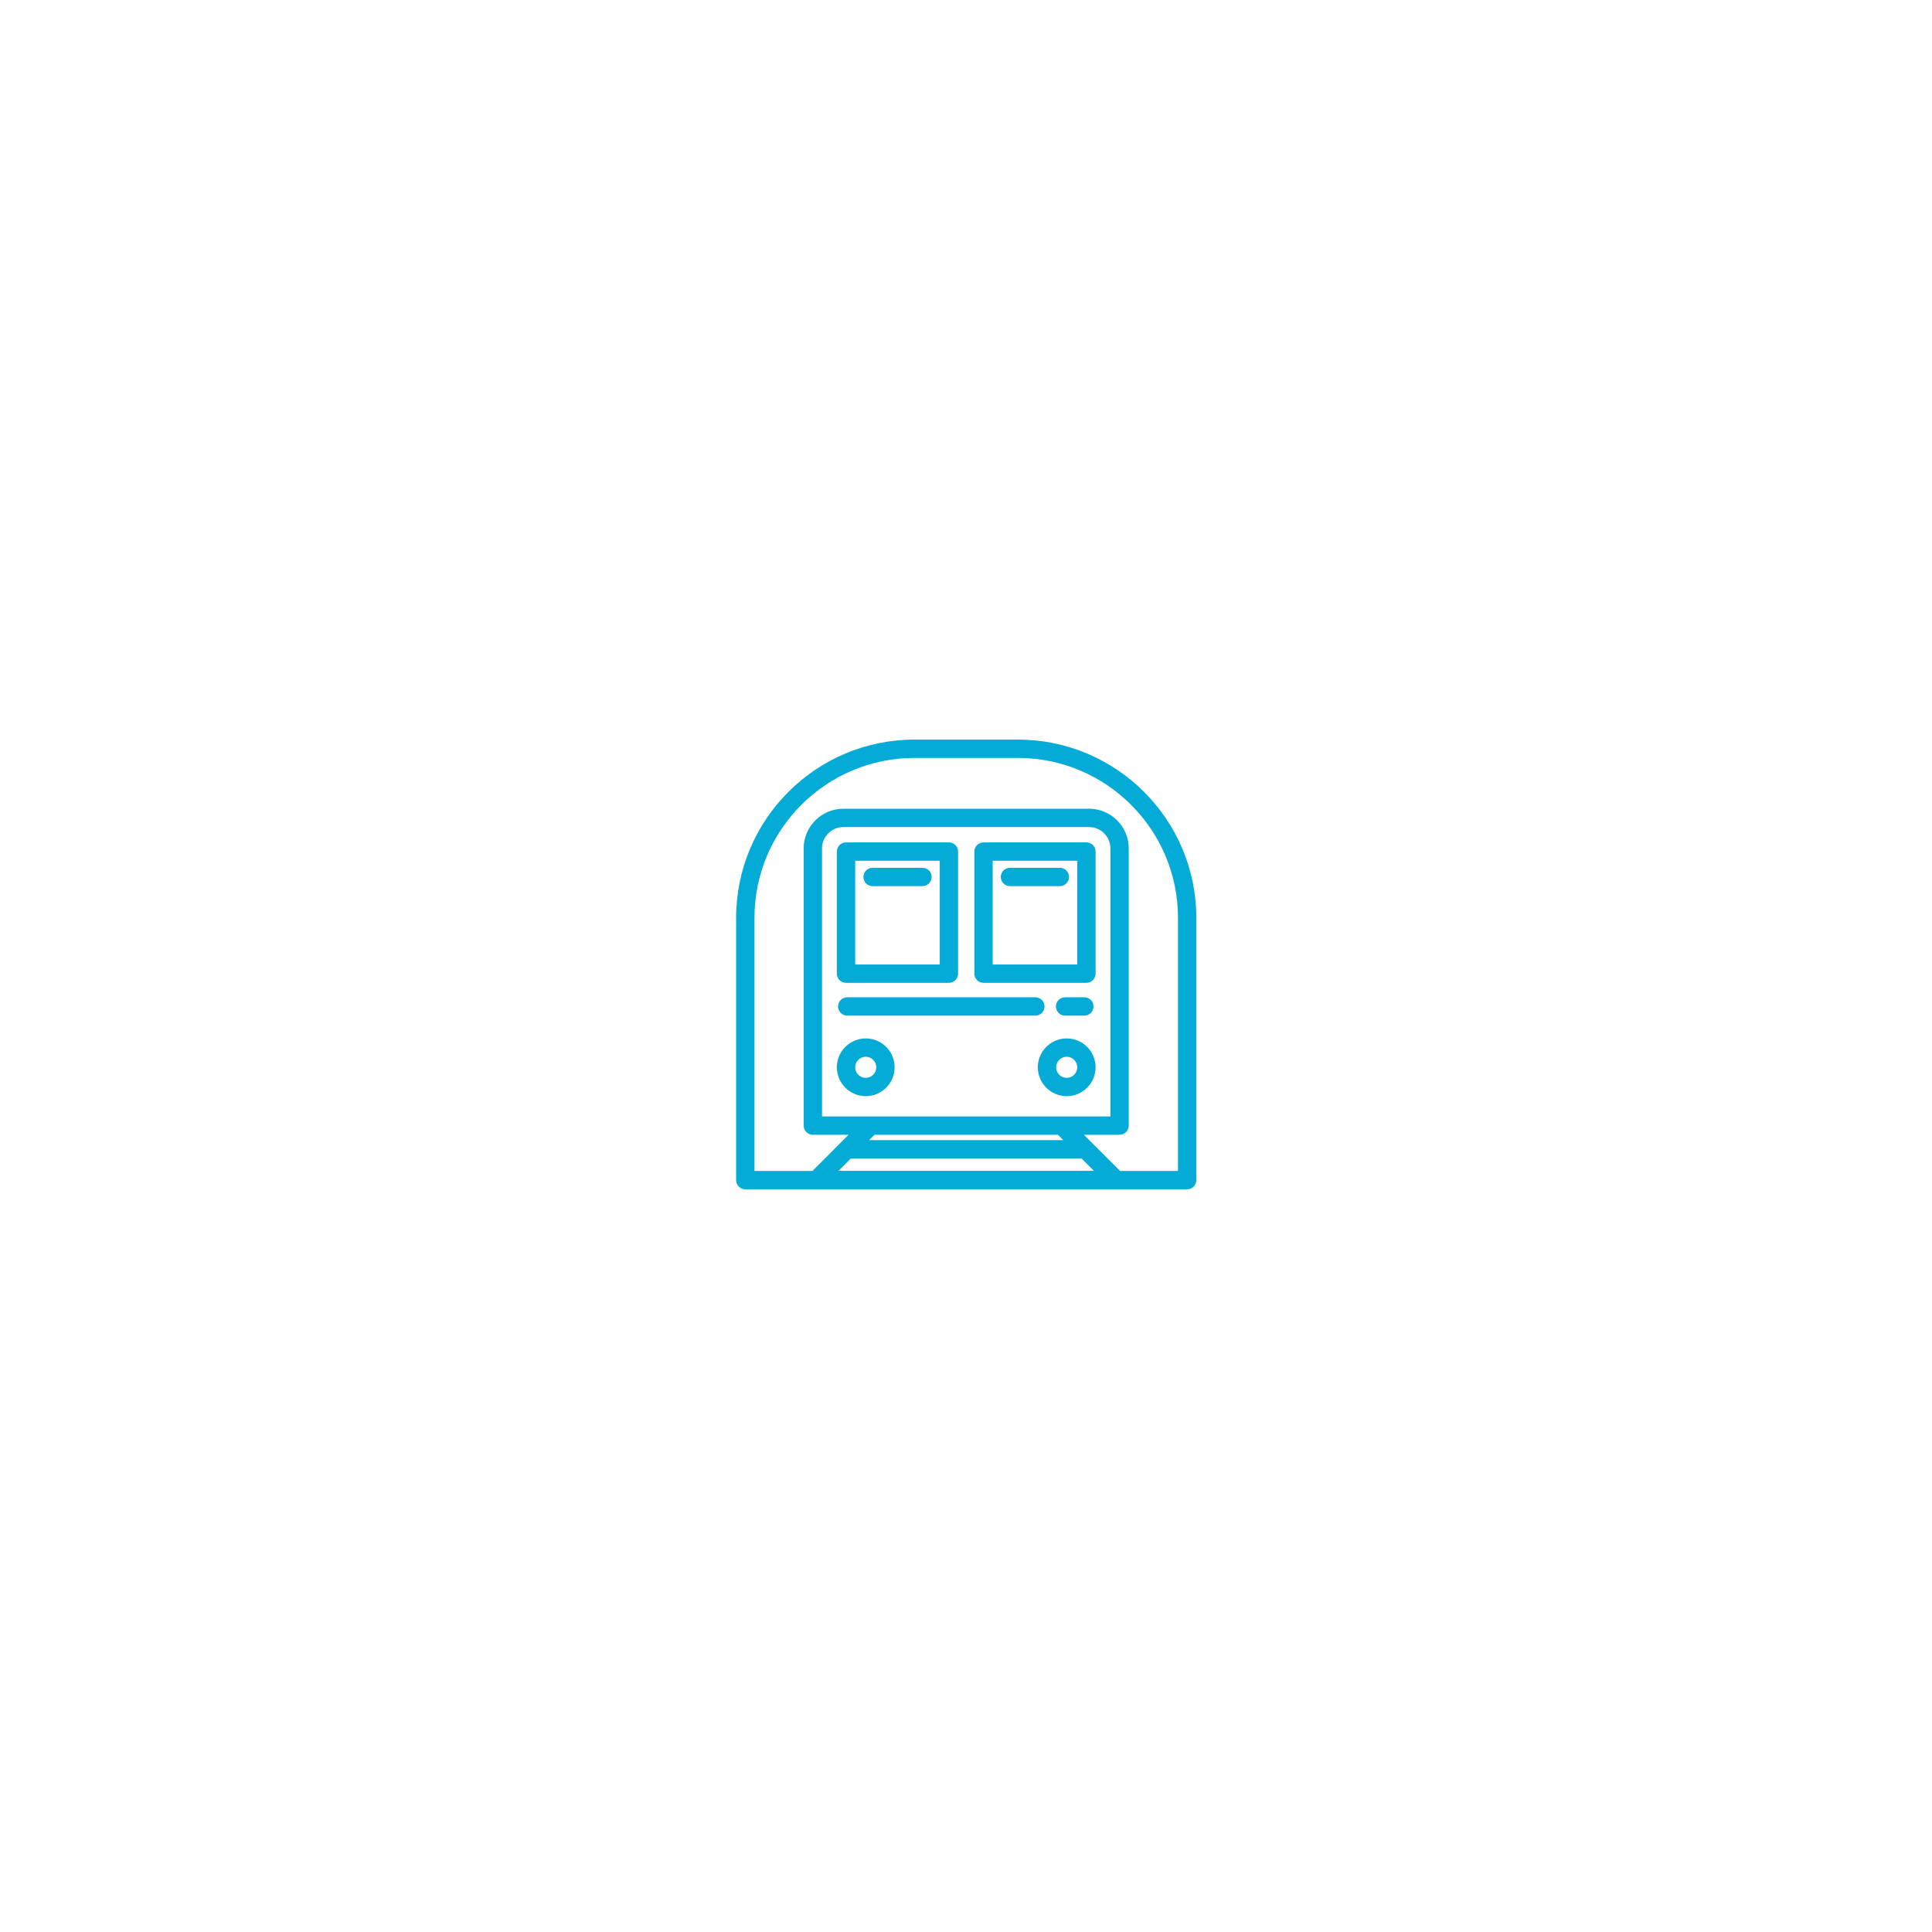 <?xml version="1.0" encoding="UTF-8"?> <svg xmlns="http://www.w3.org/2000/svg" width="340" height="340" viewBox="0 0 340 340" fill="none"> <g filter="url(#filter0_d_1_310)"> <rect x="70.54" y="70.28" width="199" height="199" fill="white"></rect> </g> <path d="M179.162 130.16H160.916C143.618 130.16 129.546 144.232 129.546 161.529V207.684C129.546 208.575 130.268 209.297 131.159 209.297H208.918C209.809 209.297 210.532 208.575 210.532 207.684V161.529C210.532 144.232 196.459 130.16 179.162 130.16ZM147.564 206.049L149.737 203.875H190.34L192.514 206.049H147.564ZM144.662 196.474V149.31C144.662 147.237 146.348 145.55 148.421 145.55H191.656C193.729 145.55 195.416 147.237 195.416 149.31V196.474H144.662ZM187.129 200.649H152.949L153.897 199.7H186.18L187.129 200.649ZM207.305 206.071H197.114L190.744 199.7H197.029C197.92 199.7 198.642 198.978 198.642 198.087V149.31C198.642 145.458 195.509 142.324 191.656 142.324H148.421C144.569 142.324 141.435 145.458 141.435 149.31V198.087C141.435 198.978 142.157 199.7 143.048 199.7H149.334L142.979 206.071H132.773V161.529C132.773 146.011 145.398 133.386 160.916 133.386H179.162C194.68 133.386 207.305 146.011 207.305 161.529V206.071Z" fill="#03ABD6"></path> <path d="M148.886 172.964H166.993C167.884 172.964 168.606 172.242 168.606 171.351V149.86C168.606 148.969 167.884 148.246 166.993 148.246H148.886C147.995 148.246 147.273 148.969 147.273 149.86V171.351C147.273 172.242 147.995 172.964 148.886 172.964ZM150.5 151.473H165.379V169.737H150.5V151.473Z" fill="#03ABD6"></path> <path d="M191.191 148.246H173.085C172.194 148.246 171.472 148.969 171.472 149.86V171.351C171.472 172.242 172.194 172.964 173.085 172.964H191.191C192.082 172.964 192.805 172.242 192.805 171.351V149.86C192.805 148.969 192.082 148.246 191.191 148.246ZM174.698 169.737V151.473H189.578V169.737H174.698Z" fill="#03ABD6"></path> <path d="M152.355 182.743C149.553 182.743 147.273 185.023 147.273 187.825C147.273 190.628 149.553 192.908 152.355 192.908C155.158 192.908 157.437 190.628 157.437 187.825C157.437 185.023 155.158 182.743 152.355 182.743ZM152.355 189.681C151.332 189.681 150.5 188.849 150.5 187.825C150.5 186.802 151.332 185.97 152.355 185.97C153.379 185.97 154.211 186.802 154.211 187.825C154.211 188.849 153.378 189.681 152.355 189.681Z" fill="#03ABD6"></path> <path d="M187.722 182.743C184.92 182.743 182.64 185.023 182.64 187.825C182.64 190.628 184.92 192.908 187.722 192.908C190.524 192.908 192.804 190.628 192.804 187.825C192.804 185.023 190.524 182.743 187.722 182.743ZM187.722 189.681C186.699 189.681 185.866 188.849 185.866 187.825C185.866 186.802 186.699 185.97 187.722 185.97C188.745 185.97 189.578 186.802 189.578 187.825C189.578 188.849 188.745 189.681 187.722 189.681Z" fill="#03ABD6"></path> <path d="M183.816 177.119C183.816 176.228 183.094 175.506 182.203 175.506H149.098C148.207 175.506 147.485 176.228 147.485 177.119C147.485 178.01 148.207 178.733 149.098 178.733H182.203C183.094 178.733 183.816 178.01 183.816 177.119Z" fill="#03ABD6"></path> <path d="M190.826 178.733C191.717 178.733 192.439 178.01 192.439 177.119C192.439 176.228 191.717 175.506 190.826 175.506H187.439C186.548 175.506 185.825 176.228 185.825 177.119C185.825 178.01 186.548 178.733 187.439 178.733H190.826Z" fill="#03ABD6"></path> <path d="M162.34 152.717H153.563C152.672 152.717 151.95 153.44 151.95 154.331C151.95 155.222 152.672 155.944 153.563 155.944H162.34C163.231 155.944 163.953 155.222 163.953 154.331C163.953 153.44 163.231 152.717 162.34 152.717Z" fill="#03ABD6"></path> <path d="M186.515 152.717H177.738C176.847 152.717 176.125 153.44 176.125 154.331C176.125 155.222 176.847 155.944 177.738 155.944H186.515C187.406 155.944 188.128 155.222 188.128 154.331C188.128 153.44 187.406 152.717 186.515 152.717Z" fill="#03ABD6"></path> <defs> <filter id="filter0_d_1_310" x="0.54" y="0.28" width="339" height="339" filterUnits="userSpaceOnUse" color-interpolation-filters="sRGB"> <feFlood flood-opacity="0" result="BackgroundImageFix"></feFlood> <feColorMatrix in="SourceAlpha" type="matrix" values="0 0 0 0 0 0 0 0 0 0 0 0 0 0 0 0 0 0 127 0" result="hardAlpha"></feColorMatrix> <feOffset></feOffset> <feGaussianBlur stdDeviation="35"></feGaussianBlur> <feColorMatrix type="matrix" values="0 0 0 0 0.917 0 0 0 0 0.917 0 0 0 0 0.917 0 0 0 0.5 0"></feColorMatrix> <feBlend mode="normal" in2="BackgroundImageFix" result="effect1_dropShadow_1_310"></feBlend> <feBlend mode="normal" in="SourceGraphic" in2="effect1_dropShadow_1_310" result="shape"></feBlend> </filter> </defs> </svg> 